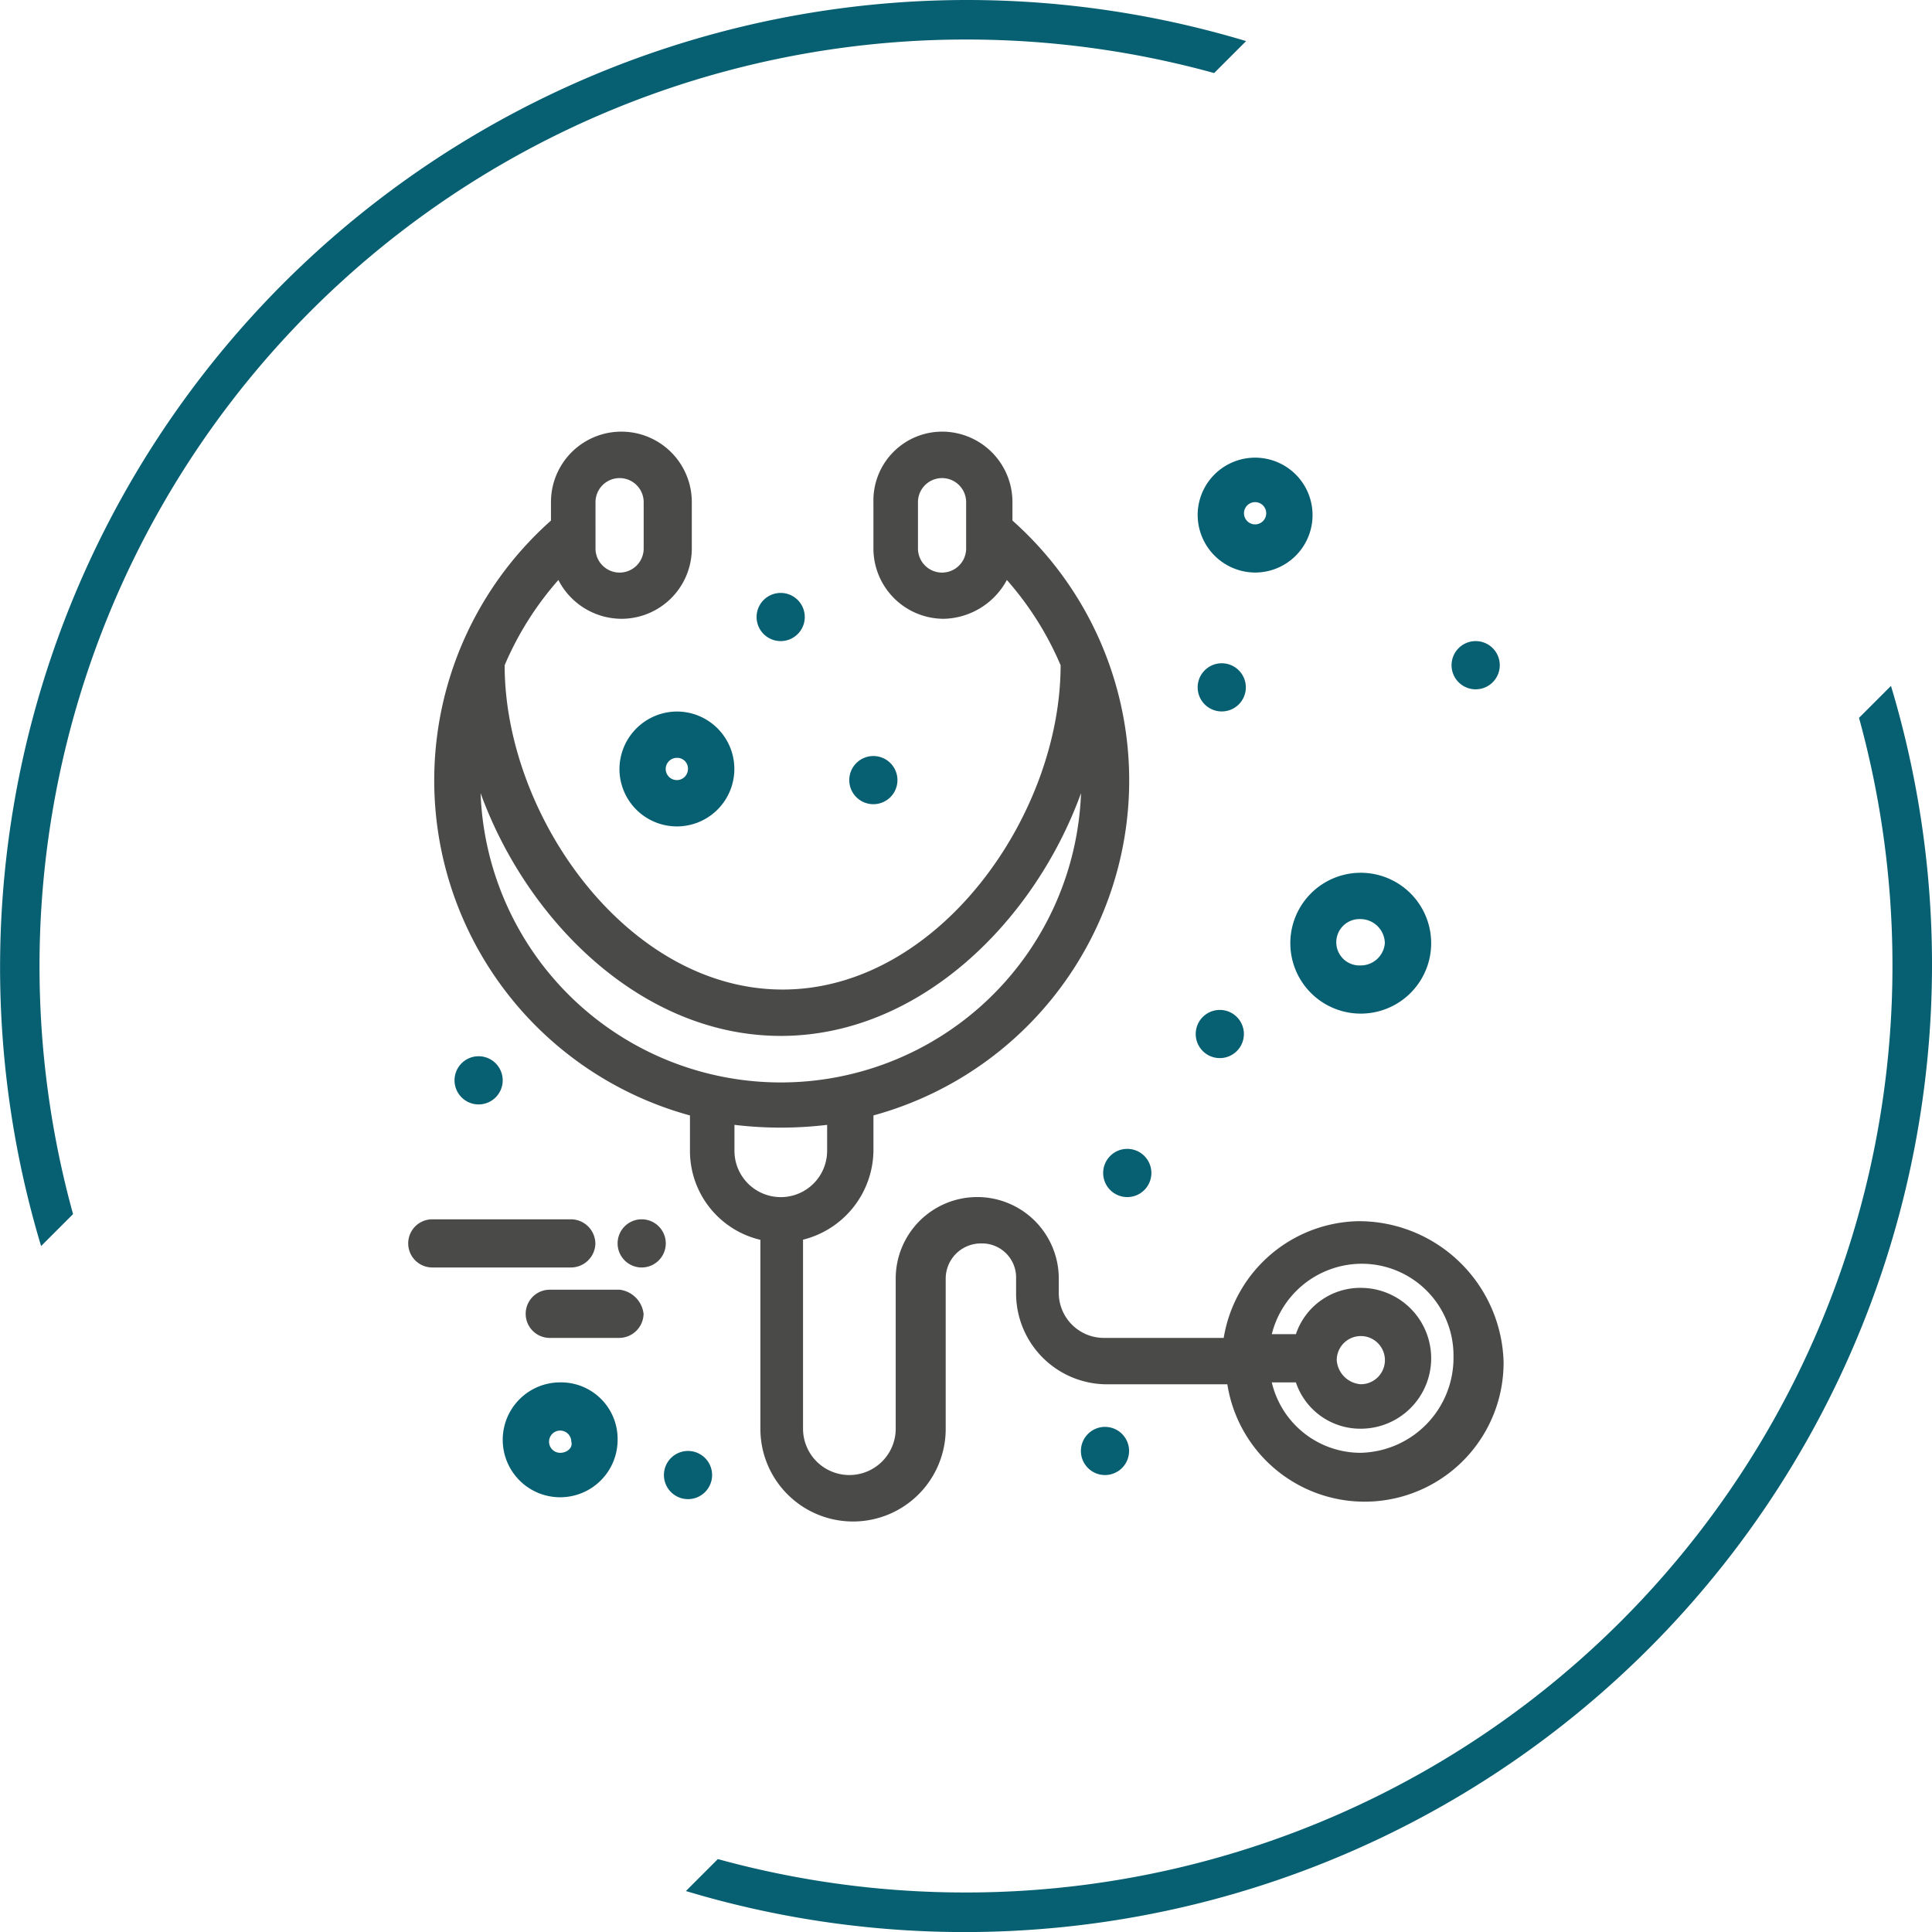 <?xml version="1.0" encoding="UTF-8"?>
<svg xmlns="http://www.w3.org/2000/svg" xmlns:xlink="http://www.w3.org/1999/xlink" id="Groupe_452" data-name="Groupe 452" width="84.624" height="84.624" viewBox="0 0 84.624 84.624">
  <defs>
    <clipPath id="clip-path">
      <rect id="Rectangle_166" data-name="Rectangle 166" width="84.624" height="84.624" fill="none"></rect>
    </clipPath>
  </defs>
  <g id="Groupe_451" data-name="Groupe 451" clip-path="url(#clip-path)">
    <path id="Tracé_600" data-name="Tracé 600" d="M183.4,176.582a6.1,6.1,0,0,0-6.006,5.114h-5.276a1.975,1.975,0,0,1-1.948-1.948v-.65a3.571,3.571,0,0,0-7.143,0v6.575a2.029,2.029,0,1,1-4.059,0v-8.279a4.07,4.07,0,0,0,3.084-3.9v-1.543a15.216,15.216,0,0,0,6.088-26.056v-.811A3.083,3.083,0,0,0,165.051,142a3.015,3.015,0,0,0-3,3.085v2.029a3.083,3.083,0,0,0,3.085,3.084,3.217,3.217,0,0,0,2.76-1.7,13.811,13.811,0,0,1,2.354,3.734c0,6.575-5.357,14.205-12.176,14.205s-12.176-7.631-12.176-14.205a13.809,13.809,0,0,1,2.354-3.734,3.117,3.117,0,0,0,2.76,1.7,3.083,3.083,0,0,0,3.084-3.084v-2.029a3.084,3.084,0,1,0-6.169,0v.811a15.217,15.217,0,0,0,6.088,26.056V173.5a4,4,0,0,0,3.085,3.9v8.279a4.058,4.058,0,1,0,8.117,0V179.1a1.541,1.541,0,0,1,1.543-1.542A1.492,1.492,0,0,1,168.3,179.1v.65a3.984,3.984,0,0,0,3.977,3.978h5.276a6.087,6.087,0,0,0,12.1-.975,6.345,6.345,0,0,0-6.251-6.169m-17.29-29.465a1.055,1.055,0,0,1-2.11,0v-2.029a1.055,1.055,0,1,1,2.11,0Zm-16.234-2.029a1.055,1.055,0,1,1,2.11,0v2.029a1.055,1.055,0,0,1-2.11,0Zm-5.033,12.744c2.029,5.6,7.062,10.634,13.149,10.634s11.121-5.032,13.15-10.634a13.159,13.159,0,0,1-26.3,0m11.12,15.666v-1.136a17.031,17.031,0,0,0,4.059,0V173.5a2.029,2.029,0,0,1-4.059,0M183.4,186.729a4,4,0,0,1-3.9-3.085h1.056a2.973,2.973,0,0,0,2.841,2.029,3.084,3.084,0,1,0,0-6.169,2.974,2.974,0,0,0-2.841,2.029H179.5a4.071,4.071,0,0,1,3.9-3.085,4.019,4.019,0,0,1,4.059,4.059,4.16,4.16,0,0,1-4.059,4.221m-1.055-4.059a1.055,1.055,0,1,1,1.055,1.056,1.134,1.134,0,0,1-1.055-1.056" transform="translate(-123.794 -123.094)" fill="#4a4a49"></path>
    <path id="Tracé_601" data-name="Tracé 601" d="M142.473,402.137a1.075,1.075,0,0,0-1.056-1.056H135.33a1.055,1.055,0,0,0,0,2.11h6.088a1.074,1.074,0,0,0,1.056-1.055" transform="translate(-116.395 -347.674)" fill="#4a4a49"></path>
    <path id="Tracé_602" data-name="Tracé 602" d="M176.817,424.242h-3.084a1.056,1.056,0,0,0,0,2.111h3.084a1.074,1.074,0,0,0,1.056-1.056,1.2,1.2,0,0,0-1.056-1.056" transform="translate(-149.684 -367.751)" fill="#4a4a49"></path>
    <path id="Tracé_603" data-name="Tracé 603" d="M424.441,290.171a3.084,3.084,0,0,0,6.169,0,3.084,3.084,0,1,0-6.169,0m3.084-1.056a1.075,1.075,0,0,1,1.056,1.056,1.06,1.06,0,0,1-1.056.974,1.016,1.016,0,1,1,0-2.029" transform="translate(-367.923 -248.858)" fill="#075f72"></path>
    <path id="Tracé_604" data-name="Tracé 604" d="M203.765,236.568a2.516,2.516,0,1,0,2.516-2.516,2.529,2.529,0,0,0-2.516,2.516m3,0a.487.487,0,1,1-.488-.487.468.468,0,0,1,.488.487" transform="translate(-176.632 -202.886)" fill="#075f72"></path>
    <path id="Tracé_605" data-name="Tracé 605" d="M167.88,454.723a2.516,2.516,0,1,0,2.516,2.516,2.478,2.478,0,0,0-2.516-2.516m0,3.085a.487.487,0,1,1,.487-.487c.081.243-.163.487-.487.487" transform="translate(-143.344 -394.173)" fill="#075f72"></path>
    <path id="Tracé_606" data-name="Tracé 606" d="M396.477,155.571a2.516,2.516,0,1,0-2.516-2.516,2.529,2.529,0,0,0,2.516,2.516m0-3.084a.487.487,0,1,1,0,.974.487.487,0,1,1,0-.974" transform="translate(-341.502 -130.493)" fill="#075f72"></path>
    <path id="Tracé_607" data-name="Tracé 607" d="M478.53,210.885a1.056,1.056,0,1,1-1.055,1.056,1.056,1.056,0,0,1,1.055-1.056" transform="translate(-413.895 -182.804)" fill="#075f72"></path>
    <path id="Tracé_608" data-name="Tracé 608" d="M395.016,218.2a1.055,1.055,0,1,1-1.055,1.055,1.055,1.055,0,0,1,1.055-1.055" transform="translate(-341.502 -189.148)" fill="#075f72"></path>
    <path id="Tracé_609" data-name="Tracé 609" d="M249.933,195.038a1.055,1.055,0,1,1-1.055,1.056,1.055,1.055,0,0,1,1.055-1.056" transform="translate(-215.738 -169.067)" fill="#075f72"></path>
    <path id="Tracé_610" data-name="Tracé 610" d="M280.413,248.685a1.055,1.055,0,1,1-1.055,1.055,1.055,1.055,0,0,1,1.055-1.055" transform="translate(-242.159 -215.57)" fill="#075f72"></path>
    <path id="Tracé_611" data-name="Tracé 611" d="M204.213,401.081a1.055,1.055,0,1,1-1.056,1.056,1.055,1.055,0,0,1,1.056-1.056" transform="translate(-176.105 -347.674)" fill="#4a4a49"></path>
    <path id="Tracé_612" data-name="Tracé 612" d="M219.453,477.282a1.055,1.055,0,1,1-1.056,1.055,1.054,1.054,0,0,1,1.056-1.055" transform="translate(-189.316 -413.728)" fill="#075f72"></path>
    <path id="Tracé_613" data-name="Tracé 613" d="M356.609,469.356a1.055,1.055,0,1,1-1.056,1.056,1.056,1.056,0,0,1,1.056-1.056" transform="translate(-308.208 -406.857)" fill="#075f72"></path>
    <path id="Tracé_614" data-name="Tracé 614" d="M150.571,347.44a1.055,1.055,0,1,1-1.055,1.055,1.055,1.055,0,0,1,1.055-1.055" transform="translate(-129.607 -301.175)" fill="#075f72"></path>
    <path id="Tracé_615" data-name="Tracé 615" d="M394.4,332.2a1.055,1.055,0,1,1-1.056,1.055A1.055,1.055,0,0,1,394.4,332.2" transform="translate(-340.97 -287.964)" fill="#075f72"></path>
    <path id="Tracé_616" data-name="Tracé 616" d="M363.928,377.914a1.056,1.056,0,1,1-1.055,1.056,1.056,1.056,0,0,1,1.055-1.056" transform="translate(-314.553 -327.592)" fill="#075f72"></path>
    <path id="Tracé_617" data-name="Tracé 617" d="M82.827,30.043l-1.4,1.4a40.789,40.789,0,0,1,1.465,10.87,40.58,40.58,0,0,1-40.581,40.58,40.786,40.786,0,0,1-10.868-1.463l-1.4,1.4A42.373,42.373,0,0,0,82.827,30.043M42.311,1.731A40.789,40.789,0,0,1,53.181,3.2l1.4-1.4A42.46,42.46,0,0,0,42.311,0,42.372,42.372,0,0,0,1.8,54.579l1.4-1.4A40.786,40.786,0,0,1,1.731,42.312,40.58,40.58,0,0,1,42.311,1.731" transform="translate(0 0)" fill="#075f72"></path>
  </g>
</svg>
